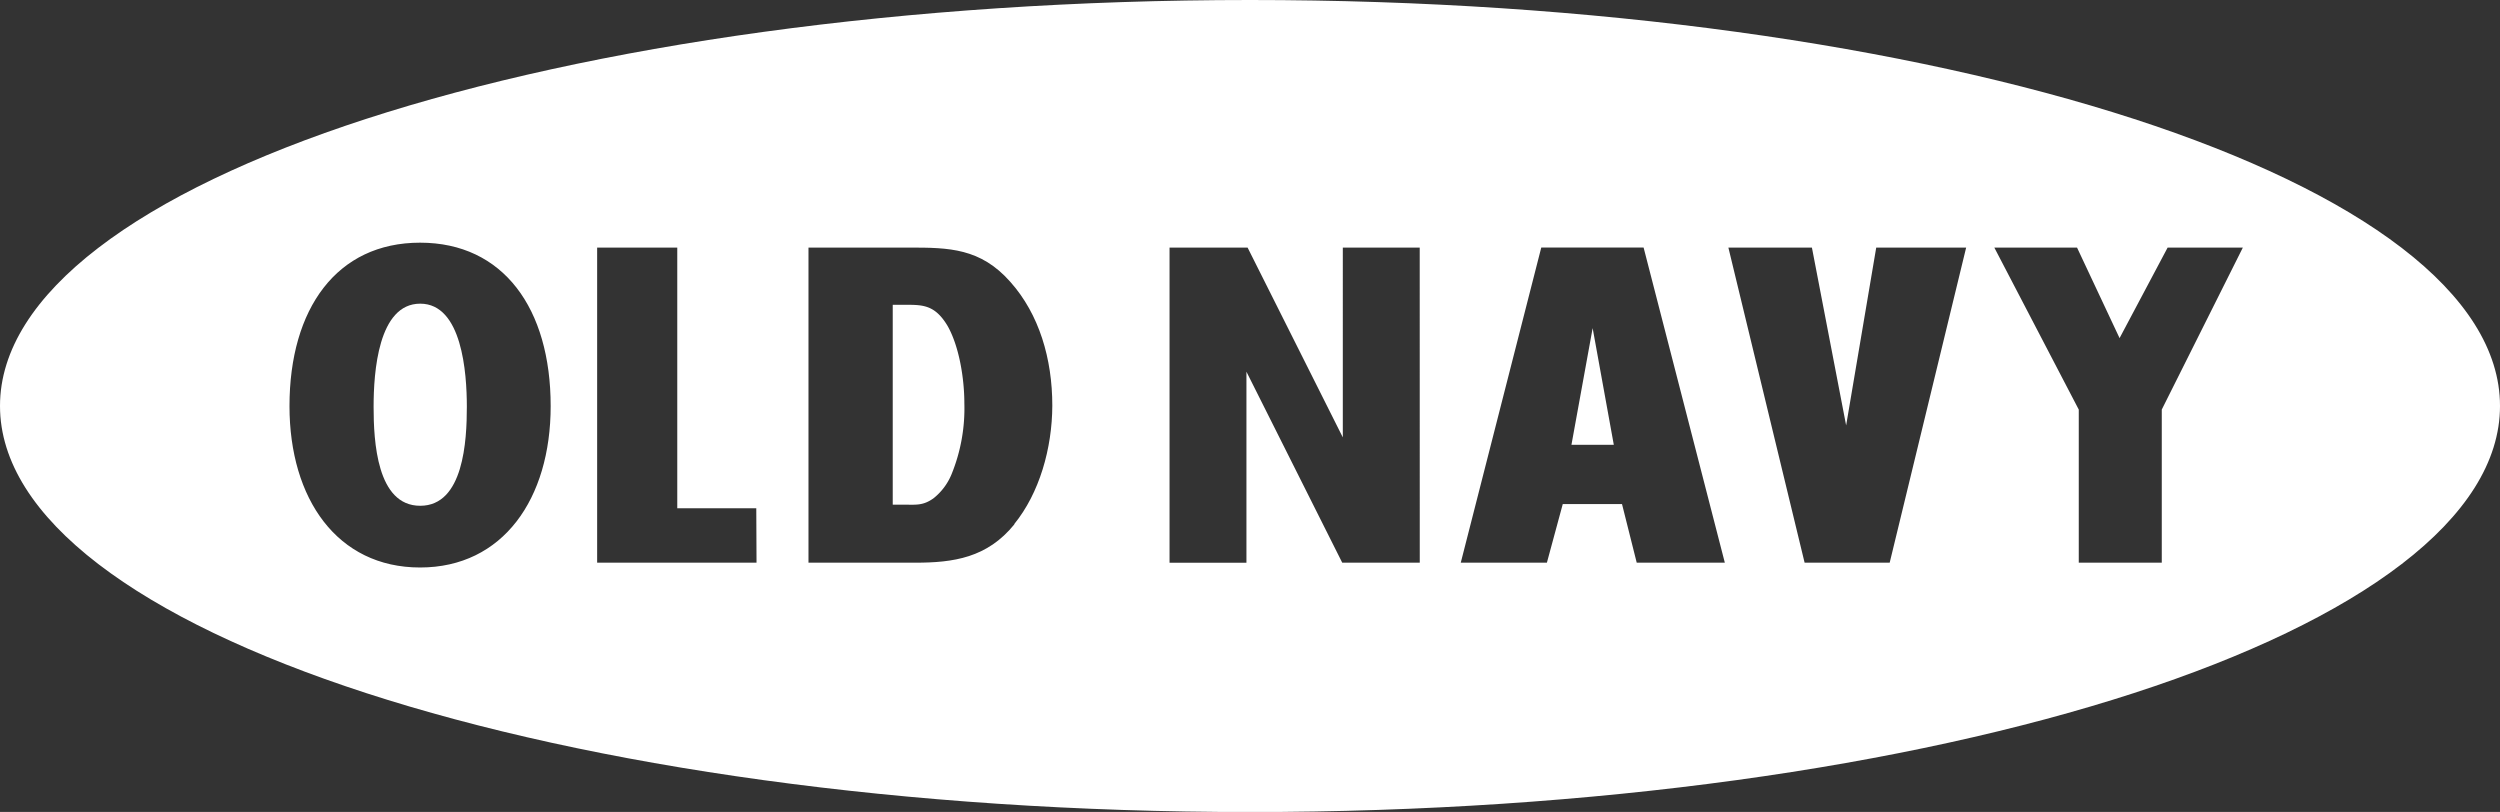 <svg id="Layer_1" data-name="Layer 1" xmlns="http://www.w3.org/2000/svg" viewBox="0 0 520.14 168.93"><rect x="0" y="0" width="520.14" height="168.93" fill="#333333" stroke="none"/><defs><style>.cls-1{fill:#fff;}</style></defs><path class="cls-1" d="M311.93,21.05c-143.63,0-260.07,37.81-260.07,84.46S168.3,190,311.93,190,572,152.16,572,105.51,455.56,21.05,311.93,21.05ZM139.26,139.12c-17.23,0-27.17-14.27-27.17-33.58,0-20.3,9.86-34,27.17-34s27.17,13.67,27.17,34C166.43,124.85,156.49,139.12,139.26,139.12Zm70-1H176.1V72.56h16.67V126.8h16.44Zm53.66-8c-5.65,7-12.72,8-20.61,8H220.07V72.56h21c8.23,0,14.8.11,21,7.14,6,6.73,8.73,16,8.73,25.74C270.77,114.35,268.11,123.66,262.87,130.1Zm84.33,8H331.12L311.19,98.39v39.74h-16V72.56h16.24l19.81,39.49V72.56h16Zm45.14,0-3.06-12.19H377l-3.3,12.19H355.78l16.75-65.57h21.29l16.9,65.57Zm52.63,0h-17.7L411.46,72.56h17.38l7.12,37,6.26-37h18.71Zm56.61-31.86v31.86H484.36V106.27L466.79,72.56H484l8.85,18.84,10-18.84h15.65Z" transform="translate(-51.86 -21.05)"/><path class="cls-1" d="M139.29,84.23c-8.76,0-9.7,14.3-9.7,21.45s.66,20.6,9.7,20.6,9.7-13.56,9.7-20.6S148,84.23,139.29,84.23Z" transform="translate(-51.86 -21.05)"/><path class="cls-1" d="M239.6,84.47h-2v41.58h2.5c2.33,0,3.82.23,6-1.34a12.37,12.37,0,0,0,3.74-5,36.28,36.28,0,0,0,2.66-14.76c0-5.14-1.08-11.85-3.49-16.09C246.25,84.24,243.59,84.47,239.6,84.47Z" transform="translate(-51.86 -21.05)"/><polygon class="cls-1" points="326.95 92.54 335.76 92.54 331.36 68.27 326.95 92.54"/></svg>